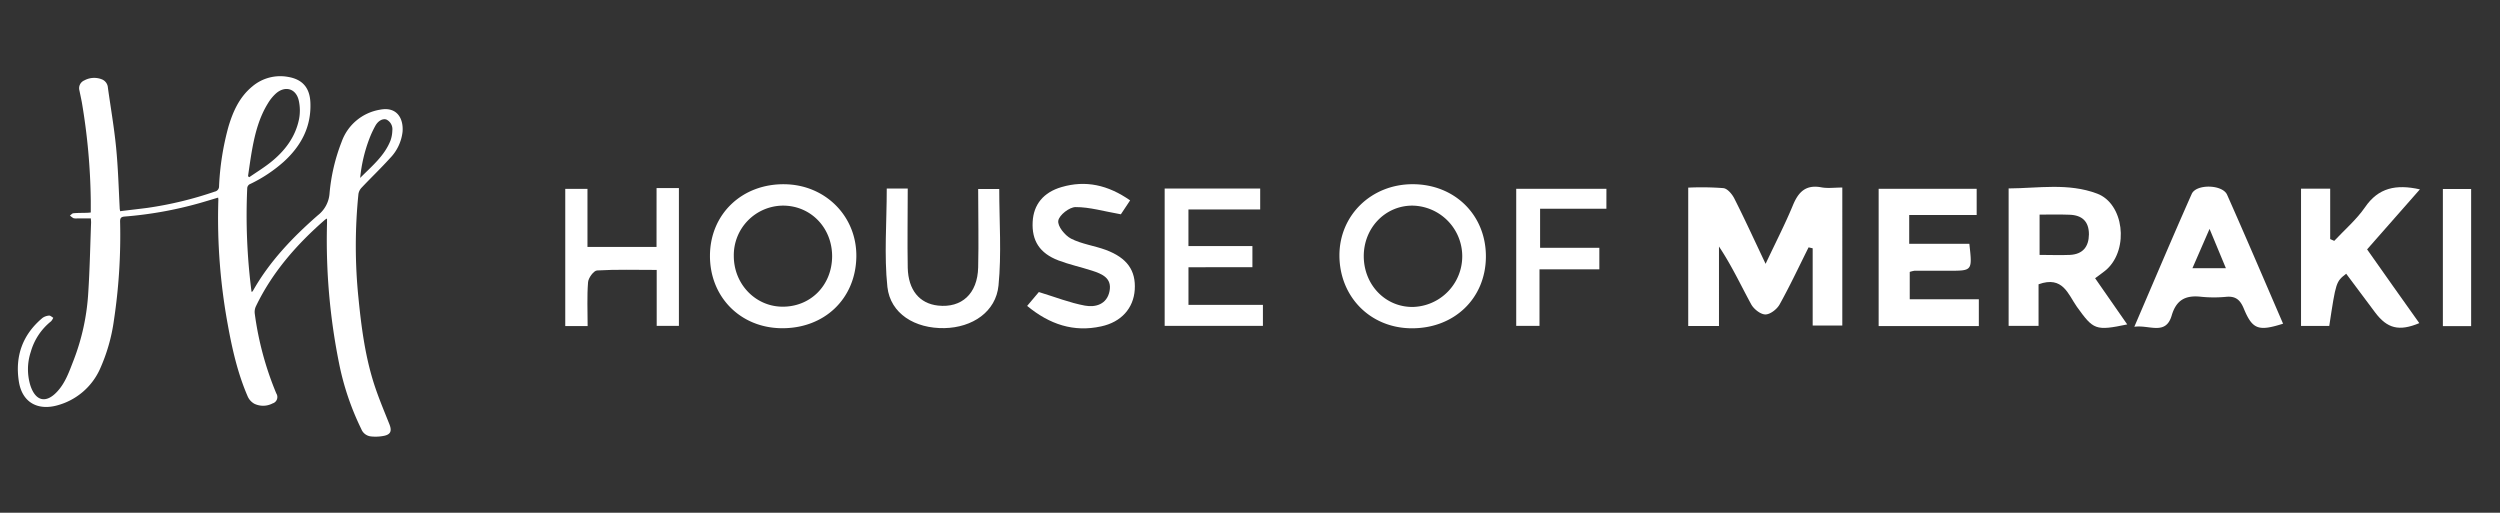<?xml version="1.0" encoding="UTF-8"?>
<svg xmlns="http://www.w3.org/2000/svg" id="Layer_1" data-name="Layer 1" viewBox="0 0 751.87 154.2">
  <rect x="0" y="0" width="751.87" height="154.2" fill="#333333" stroke="none"/>
  <defs>
    <style>.cls-1{fill:#fff;}</style>
  </defs>
  <path class="cls-1" d="M27.32,65.68h-4a3.51,3.51,0,0,1-1.22-.06,4.74,4.74,0,0,1-1.06-.81c.35-.24.68-.64,1-.67C23.41,64,24.72,64.05,26,64c.4,0,.8-.05,1.3-.09,0-1.21,0-2.34,0-3.48a188.66,188.66,0,0,0-2.68-29.63c-.23-1.21-.49-2.41-.74-3.61a2.55,2.55,0,0,1,1.46-3,6.24,6.24,0,0,1,5.24-.35,2.89,2.89,0,0,1,1.87,2.54c.84,6,1.88,12,2.47,18S35.69,56.57,36,62.63c0,.24.07.48.13.89,2.76-.35,5.48-.65,8.19-1a110.72,110.72,0,0,0,20.29-4.9A1.58,1.58,0,0,0,65.88,56,80.92,80.92,0,0,1,68.7,38.12C70.08,33.51,72,29.19,75.88,26a13,13,0,0,1,10.71-2.88c4.39.72,6.58,3.29,6.76,7.74.3,7.25-2.77,13-8,17.77a43.26,43.26,0,0,1-10,6.66,1.46,1.46,0,0,0-1,1.37,180.11,180.11,0,0,0,1.3,31.12c.16-.08.31-.11.35-.19,5-8.91,12-16.21,19.62-22.87a9.13,9.13,0,0,0,3.49-6.56,55.88,55.88,0,0,1,3.64-15.52A14.79,14.79,0,0,1,114.23,33c5.2-1.05,7.16,2.7,6.84,6.63a13.56,13.56,0,0,1-3.83,8c-2.71,3-5.65,5.81-8.44,8.76a3.62,3.62,0,0,0-1,1.94,154.37,154.37,0,0,0,0,31.22c.82,8.33,1.89,16.65,4.31,24.68,1.37,4.54,3.24,8.93,5,13.35.74,1.88.49,3-1.46,3.46a12.84,12.84,0,0,1-4.11.21,3.5,3.5,0,0,1-2.88-2.21,80.87,80.87,0,0,1-6.68-19.75,187,187,0,0,1-3.63-42.09c0-.44,0-.89,0-1.47a3.37,3.37,0,0,0-.58.33c-8.52,7.43-15.87,15.79-20.81,26.07a4,4,0,0,0-.34,2.2,94.54,94.54,0,0,0,6.48,24,2,2,0,0,1-1.13,3,6.09,6.09,0,0,1-5.47.1,4.66,4.66,0,0,1-2-2.19c-3-6.91-4.67-14.24-6-21.63a176.48,176.48,0,0,1-2.83-37.49,4.19,4.19,0,0,0-.07-.69c-1.95.58-3.82,1.16-5.7,1.69a116.47,116.47,0,0,1-22.36,4c-1.1.09-1.43.41-1.42,1.54a171.36,171.36,0,0,1-1.86,29.68A53.4,53.4,0,0,1,30,111.12,19.69,19.69,0,0,1,17.26,121.9c-5.64,1.58-10.61-.59-11.61-7.31-1.14-7.57,1.17-14,7.16-19a4,4,0,0,1,2-.68c.38,0,.8.43,1.21.66a4,4,0,0,1-.66,1.06,18,18,0,0,0-6.1,9.19A16.66,16.66,0,0,0,9.16,116c1.58,4.72,4.74,5.39,8.1,1.71,2.45-2.67,3.56-6,4.86-9.32a67.17,67.17,0,0,0,4.43-20.49C27,81,27.13,74,27.39,67,27.41,66.65,27.35,66.25,27.32,65.68ZM74.59,53l.38.29c2.17-1.5,4.43-2.88,6.49-4.53,4.23-3.39,7.41-7.58,8.49-13a13.75,13.75,0,0,0-.11-5.57c-.82-3.57-4.1-4.51-6.86-2.07a13,13,0,0,0-2.39,2.94C78,35.24,76.76,39.9,75.88,44.67,75.37,47.43,75,50.22,74.59,53Zm33.73.51c3.59-3.61,7.3-6.64,9.11-11.22a9.48,9.48,0,0,0,.56-3,3.23,3.23,0,0,0-1.81-3.35c-1-.32-2.33.27-3.22,1.76a30.34,30.34,0,0,0-1.87,4A45.48,45.48,0,0,0,108.32,53.5Z"></path>
  <path class="cls-1" d="M531,79.35c3.11-6.61,5.89-12,8.18-17.54,1.66-4.05,3.87-6.36,8.59-5.47,1.92.36,4,.06,6.3.06V97.91h-8.91V74.68l-1.23-.29c-2.87,5.74-5.6,11.57-8.72,17.18-.8,1.44-2.82,3-4.27,3s-3.49-1.61-4.28-3.06c-3.11-5.7-5.84-11.62-9.68-17.37V98.05h-9.25V56.43a86.25,86.25,0,0,1,10.59.15c1.23.15,2.62,1.82,3.28,3.13C524.7,65.84,527.56,72.08,531,79.35Z"></path>
  <path class="cls-1" d="M613.09,85.5V98h-9V56.67c8.9-.05,17.93-1.72,26.62,1.56,8,3,9.63,16.46,3,22.68-1,.91-2.1,1.62-3.61,2.77l9.66,13.89c-9.59,2-10.16,1.62-15.15-5.32C622,88.57,620.43,82.83,613.09,85.5Zm.31-21V76.66c3.24,0,6.19.13,9.14,0,3.81-.19,5.66-2.41,5.7-6.17,0-3.94-2.09-5.79-5.85-5.91C619.57,64.47,616.75,64.54,613.4,64.54Z"></path>
  <path class="cls-1" d="M592.28,73.33c.9,8.09.9,8.08-5.94,8.1q-5.3,0-10.59,0a9.32,9.32,0,0,0-1.4.35V90h20.78v8.07H565V56.78h29.48v7.88H574.19v8.67Z"></path>
  <path class="cls-1" d="M641.89,98.28c5.94-13.81,11.48-26.93,17.26-39.95,1.36-3.06,9.26-2.88,10.64.23,5.72,12.87,11.24,25.83,16.84,38.79-7.42,2.35-9.21,1.74-11.81-4.54-1.05-2.54-2.37-3.79-5.21-3.55a38.87,38.87,0,0,1-7.55,0c-4.61-.53-7.5.78-8.93,5.63C651.34,101,646.39,97.62,641.89,98.28Zm22.63-29.44-5.15,11.82h10.06Z"></path>
  <path class="cls-1" d="M711.9,75,720,86.48c2.52,3.56,5.05,7.11,7.6,10.7-6.08,2.54-9.64,1.65-13.3-3.23q-4.35-5.81-8.69-11.63c-3.07,2.41-3.07,2.41-5.09,15.71h-8.49V56.75h8.77V71.9l1.22.54c3.12-3.34,6.68-6.38,9.25-10.1,4-5.87,9.32-7,16.51-5.39Z"></path>
  <path class="cls-1" d="M213.52,76.8c.09-12.46,9.68-21.58,22.49-21.39,12.35.18,21.77,9.78,21.53,21.93-.25,12.6-9.69,21.53-22.57,21.37C222.57,98.55,213.43,89.21,213.52,76.8Zm36.74.27c0-8.56-6.4-15.21-14.74-15.23A14.9,14.9,0,0,0,220.69,77c0,8.31,6.32,15,14.29,15.23C243.63,92.46,250.23,85.9,250.26,77.07Z"></path>
  <path class="cls-1" d="M446.88,77.33c-.12,12.51-9.63,21.55-22.52,21.4-12.31-.14-21.52-9.52-21.53-21.93,0-12.08,9.61-21.42,22.06-21.4C437.6,55.42,447,64.79,446.88,77.33Zm-36.73-.14c.09,8.62,6.64,15.28,14.88,15.12a15.24,15.24,0,0,0-.27-30.47C416.53,61.84,410.07,68.64,410.15,77.19Z"></path>
  <path class="cls-1" d="M197.46,56.56h6.72V98H197.5V81.18c-6.32,0-12.14-.18-17.94.16-1,.06-2.6,2.23-2.7,3.52-.35,4.3-.13,8.63-.13,13.2H170V56.8h6.68V74.26h20.77Z"></path>
  <path class="cls-1" d="M350.27,56.7H379V63H357.42v11h19.24v6.37H357.43V91.68h22.39V98H350.27Z"></path>
  <path class="cls-1" d="M337.1,64.45c-5.21-.92-9.42-2.18-13.62-2.17-1.86,0-4.91,2.39-5.2,4.07s2,4.45,3.8,5.4c3.22,1.66,7,2.12,10.5,3.41,6.43,2.4,9.07,6.22,8.69,12-.37,5.49-4,9.7-10.11,11-8.25,1.81-15.47-.57-22.25-6.16l3.52-4.17c5,1.53,9.35,3.25,13.84,4.08,3.23.6,6.64-.39,7.42-4.35s-2.28-5.19-5.26-6.16c-3.35-1.08-6.82-1.83-10.11-3.08-5.66-2.16-8.05-5.94-7.75-11.61.26-5.16,3.21-8.86,8.69-10.45,7.25-2.12,13.92-.66,20.62,4C338.75,62,337.69,63.55,337.1,64.45Z"></path>
  <path class="cls-1" d="M266.69,56.7H273c0,8.11-.14,16,0,23.82.16,6.75,3.55,10.76,9.09,11.38,7.14.78,11.91-3.59,12.09-11.47.19-7.71,0-15.43,0-23.58h6.34c0,9.72.72,19.46-.22,29-.78,7.94-7.87,12.67-16.29,12.83-8.82.16-16.23-4.31-17.13-12.38C265.87,76.76,266.69,67,266.69,56.7Z"></path>
  <path class="cls-1" d="M483.12,62.77H463.18V74.52H481V81h-18v17H456V56.78h27.13Z"></path>
  <path class="cls-1" d="M743.19,98.08h-8.5V56.84h8.5Z"></path>
</svg>
